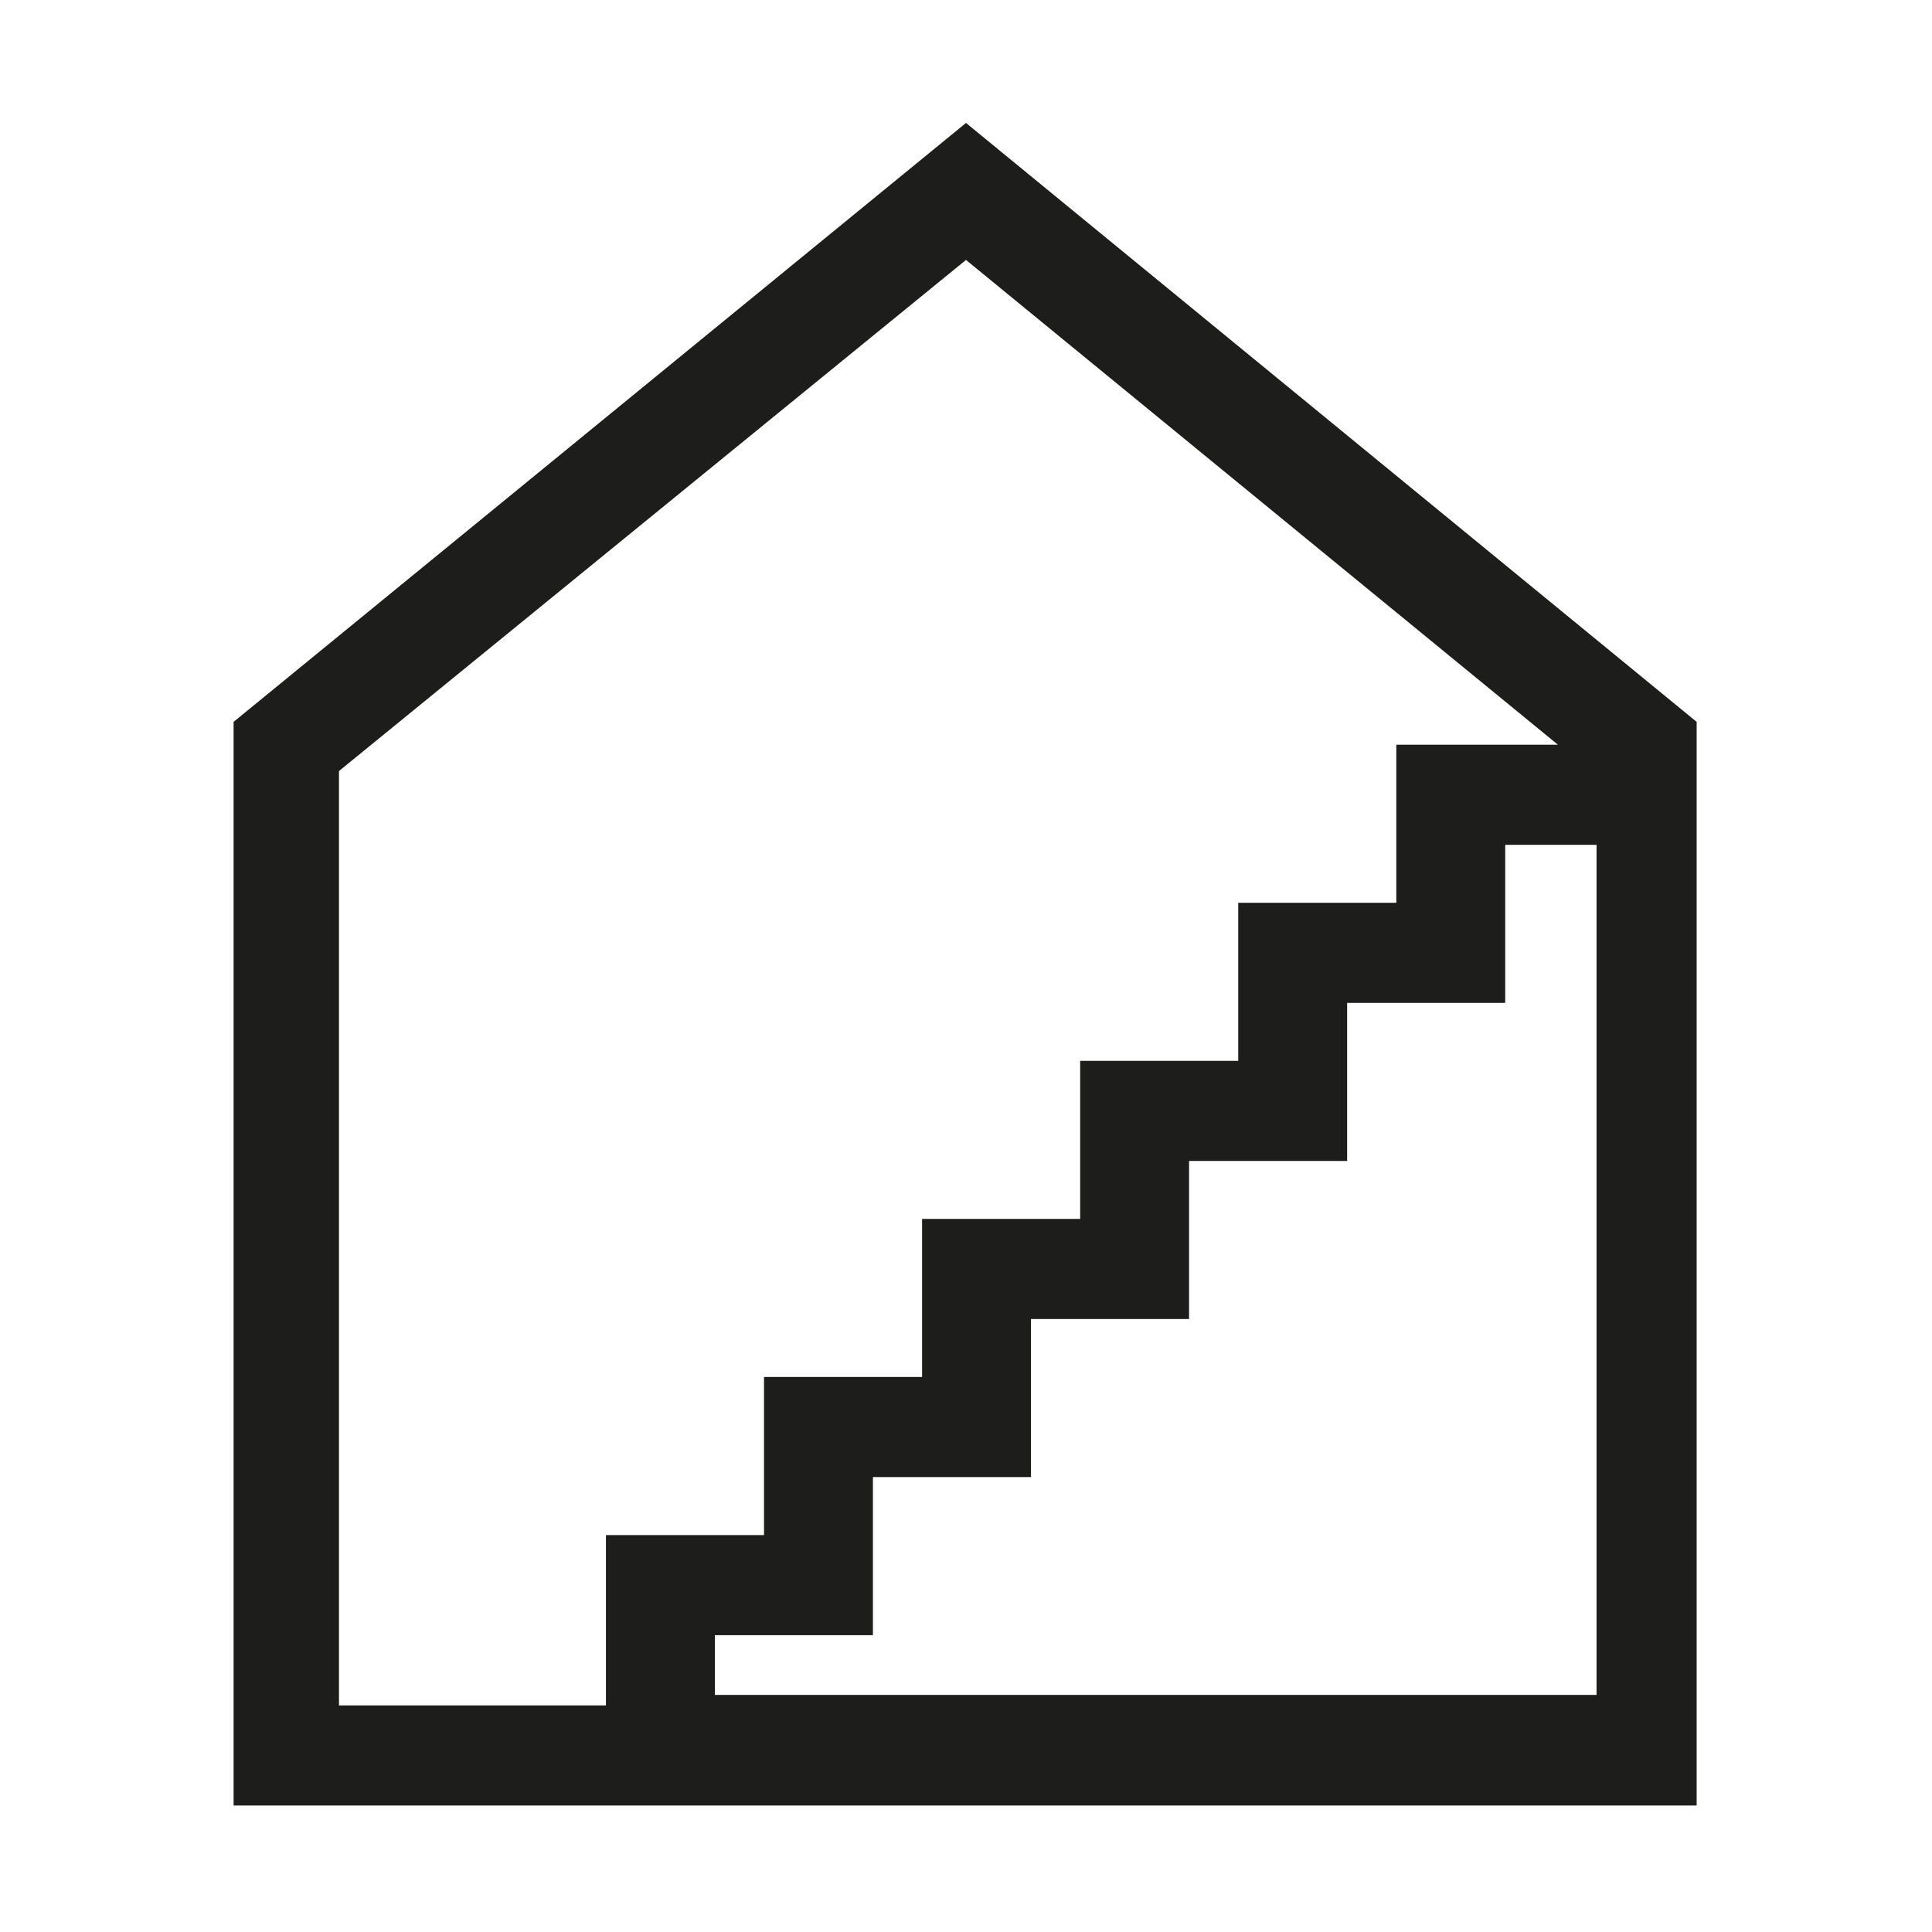 <?xml version="1.0" encoding="utf-8"?>
<!-- Generator: Adobe Illustrator 24.2.3, SVG Export Plug-In . SVG Version: 6.00 Build 0)  -->
<svg version="1.1" id="Ebene_1" xmlns="http://www.w3.org/2000/svg" xmlns:xlink="http://www.w3.org/1999/xlink" x="0px" y="0px"
	 viewBox="0 0 110 110" style="enable-background:new 0 0 110 110;" xml:space="preserve">
<style type="text/css">
	.st0{fill:#1D1D1B;}
</style>
<g>
	<path class="st0" d="M55,7L13.3,41.1v61.7h83.3V41.1L55,7z M19.3,43.9L55,14.8l33.7,27.6h-9.2v9h-9v9h-9v9h-9v9h-9v9h-9v9.7H19.3
		V43.9z M40.7,96.8v-3.7h9v-9h9v-9h9v-9h9v-9h9v-9h5.2v48.4H40.7z"/>
</g>
</svg>

